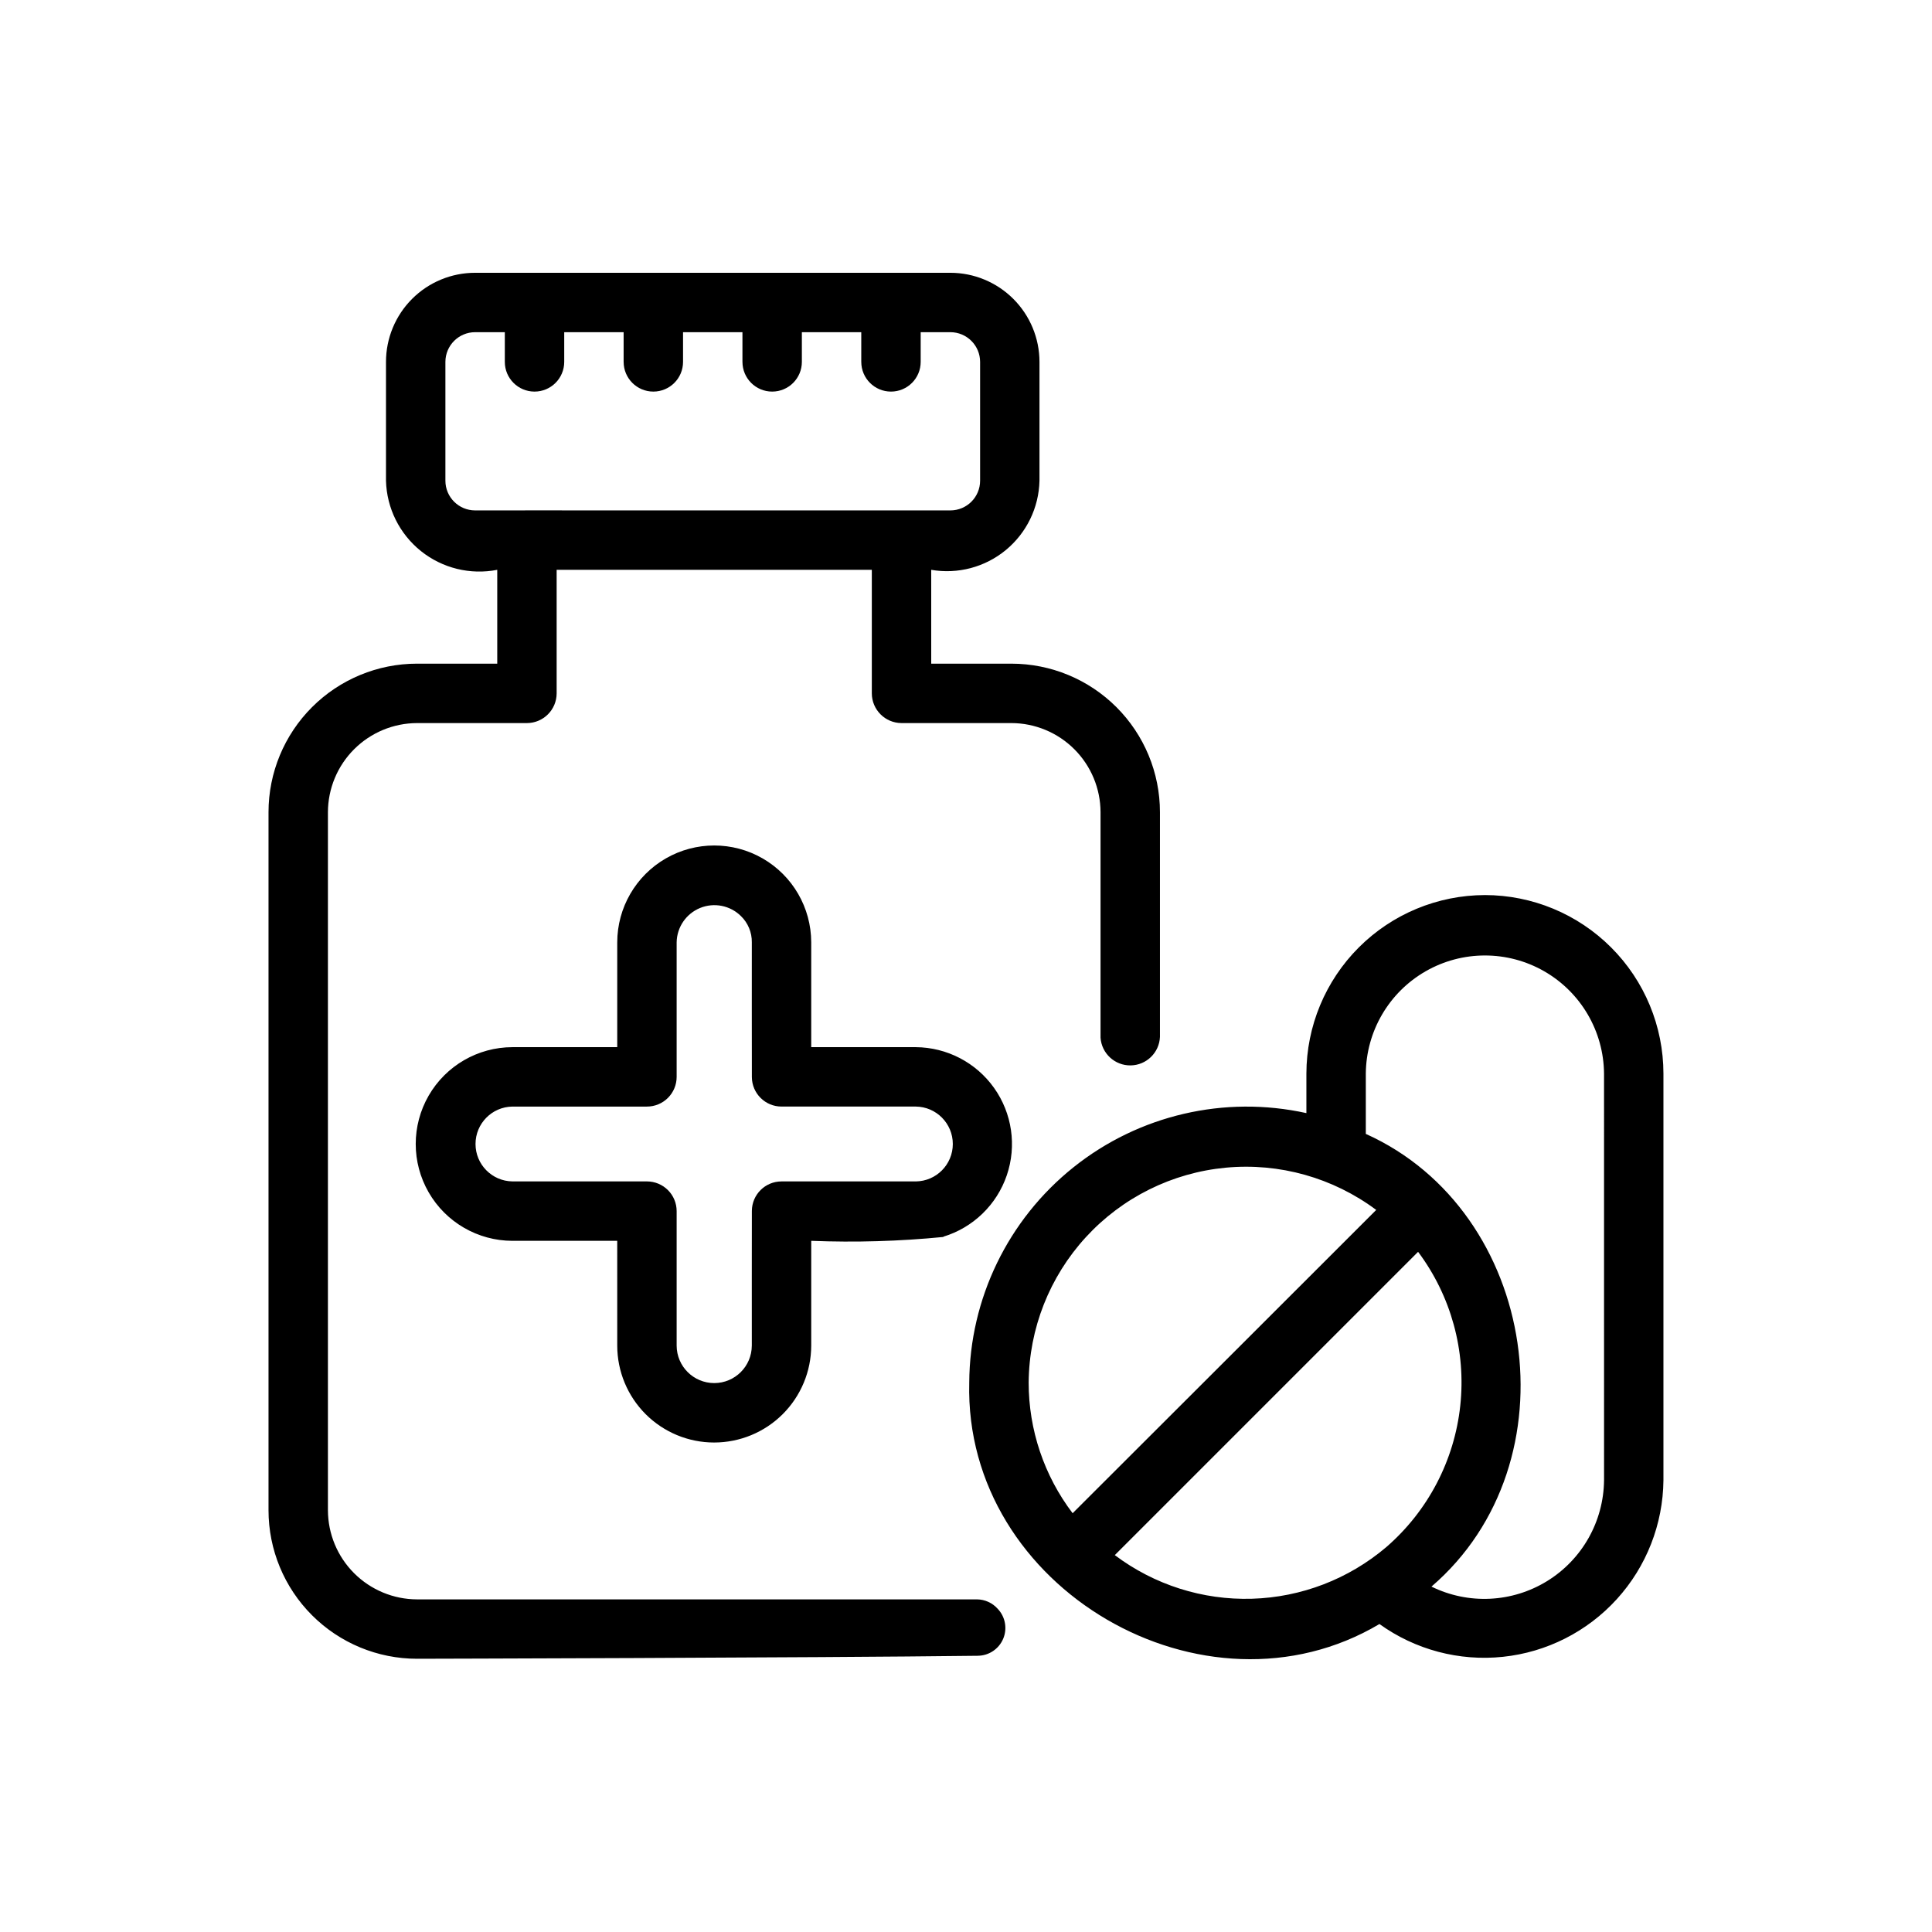 <?xml version="1.0" encoding="UTF-8"?>
<!-- Uploaded to: ICON Repo, www.iconrepo.com, Generator: ICON Repo Mixer Tools -->
<svg fill="#000000" width="800px" height="800px" version="1.1" viewBox="144 144 512 512" xmlns="http://www.w3.org/2000/svg">
 <path d="m333.24 526.28c6.812 0.004 13.352-2.695 18.176-7.504 4.828-4.812 7.547-11.34 7.566-18.156v-27.789c11.688 0.465 23.391 0.121 35.031-1.023v-0.078c7.891-2.41 14.141-8.465 16.801-16.273 2.66-7.809 1.406-16.422-3.375-23.148-4.777-6.727-12.5-10.742-20.75-10.801h-27.707v-27.789c-0.016-9.172-4.918-17.641-12.863-22.223-7.949-4.578-17.734-4.578-25.68 0-7.945 4.582-12.848 13.051-12.863 22.223v27.789h-27.789c-9.156 0.02-17.609 4.914-22.184 12.844-4.574 7.934-4.574 17.703 0 25.637 4.574 7.934 13.027 12.828 22.184 12.844h27.785l0.004 27.789c0.008 6.805 2.715 13.328 7.523 18.141 4.812 4.809 11.336 7.516 18.141 7.519zm-53.449-69.195c-5.422-0.078-9.773-4.496-9.773-9.914 0-5.422 4.352-9.84 9.773-9.918h35.656c2.09 0 4.09-0.828 5.566-2.305 1.477-1.477 2.309-3.481 2.305-5.566v-35.664c0.066-4.004 2.512-7.582 6.219-9.098 3.707-1.512 7.957-0.672 10.809 2.141 1.883 1.82 2.93 4.34 2.894 6.957 0.012 0.07-0.027 35.668 0.012 35.727v0.004c0.031 4.32 3.547 7.809 7.867 7.801h35.57c5.438 0.059 9.816 4.484 9.816 9.922s-4.379 9.859-9.812 9.918h-35.574c-4.324-0.004-7.84 3.481-7.867 7.805-0.039 0.059 0 35.656-0.012 35.727h-0.004c-0.023 5.481-4.477 9.91-9.957 9.91-5.481 0-9.934-4.43-9.961-9.91v-35.66c0-2.09-0.828-4.094-2.305-5.57-1.477-1.473-3.477-2.305-5.566-2.305zm128.6 113.25v0.004c-1.395-1.566-3.383-2.469-5.481-2.488h-148.39c-6.258-0.016-12.254-2.512-16.68-6.938-4.426-4.422-6.918-10.418-6.938-16.676v-185c0.02-6.258 2.512-12.254 6.938-16.676 4.426-4.426 10.422-6.922 16.68-6.938h29.125c4.344-0.016 7.859-3.531 7.871-7.871v-32.742h83.523v32.738c0.012 4.344 3.531 7.859 7.871 7.875h29.129c6.258 0.016 12.254 2.512 16.676 6.938 4.426 4.422 6.922 10.418 6.938 16.676v59.758c0.285 4.18 3.789 7.406 7.977 7.348 4.191-0.059 7.602-3.383 7.769-7.57v-59.535c0-10.438-4.148-20.449-11.527-27.832-7.383-7.379-17.395-11.527-27.832-11.527h-21.254l-0.004-24.867c7.035 1.215 14.25-0.695 19.762-5.231 5.508-4.539 8.77-11.25 8.93-18.387v-31.488c-0.008-6.262-2.496-12.262-6.926-16.691-4.426-4.426-10.43-6.918-16.691-6.922h-125.95 0.004c-6.266 0-12.273 2.484-16.699 6.914-4.43 4.43-6.918 10.438-6.918 16.699v31.488c0.191 7.277 3.582 14.098 9.262 18.648 5.684 4.551 13.078 6.367 20.223 4.969v24.867h-21.254c-10.441 0-20.453 4.148-27.832 11.527-7.383 7.383-11.531 17.395-11.531 27.832v184.99c0 10.441 4.148 20.453 11.531 27.832 7.379 7.383 17.391 11.531 27.832 11.531 0 0 104.9-0.25 148.62-0.793l-0.004-0.004c2.938-0.027 5.578-1.801 6.719-4.508 1.137-2.707 0.559-5.836-1.473-7.953zm-138.48-291.07c-4.348-0.004-7.871-3.523-7.875-7.871v-31.488c0.004-4.344 3.527-7.867 7.875-7.871h7.871v7.871c0 4.348 3.523 7.871 7.871 7.871 4.348 0 7.871-3.523 7.871-7.871v-7.871h15.742v7.871h0.004c0 4.348 3.523 7.871 7.871 7.871 4.348 0 7.871-3.523 7.871-7.871v-7.871h15.742v7.871h0.004c0 4.348 3.523 7.871 7.871 7.871s7.871-3.523 7.871-7.871v-7.871h15.742v7.871h0.004c0 4.348 3.523 7.871 7.871 7.871 4.348 0 7.871-3.523 7.871-7.871v-7.871h7.871c4.348 0.004 7.871 3.527 7.875 7.871v31.488c-0.004 4.348-3.527 7.867-7.875 7.871h-12.91c-0.031 0.008-99.246 0.004-99.301-0.008-0.031 0.023-13.703 0.004-13.738 0.008zm267.61 101.94h-0.004c-12.539 0.023-24.559 5.016-33.426 13.883-8.867 8.867-13.859 20.887-13.883 33.43v10.469c-21.688-4.781-44.375 0.496-61.727 14.359-17.352 13.867-27.504 34.832-27.621 57.039-1.43 54.695 62.457 91.469 108.71 64 9.465 6.812 21.109 9.906 32.707 8.691 11.602-1.215 22.348-6.656 30.195-15.285 7.844-8.629 12.242-19.844 12.355-31.508v-107.77c-0.012-12.547-5-24.574-13.871-33.441-8.867-8.871-20.895-13.859-33.441-13.871zm-120.91 129.18h-0.004c0.109-14.277 5.512-28.004 15.164-38.523s22.867-17.082 37.082-18.414c14.215-1.332 28.418 2.66 39.859 11.199-12.559 12.578-66.898 66.836-80.453 80.375-7.57-9.961-11.66-22.129-11.652-34.637zm94.777 43.609c-9.969 8.477-22.523 13.305-35.602 13.691-13.078 0.387-25.898-3.691-36.352-11.562 19.777-19.777 61.129-61.129 80.375-80.375 8.746 11.691 12.738 26.262 11.176 40.781-1.562 14.516-8.562 27.902-19.598 37.465zm57.703-17.711h-0.004c-0.102 10.906-5.797 21-15.086 26.723-9.285 5.719-20.859 6.273-30.648 1.461 38.301-32.891 28.27-99.441-17.398-119.97v-15.98c0.094-11.215 6.133-21.539 15.859-27.121 9.73-5.578 21.688-5.578 31.418 0 9.727 5.582 15.762 15.906 15.855 27.121z"/>
</svg>